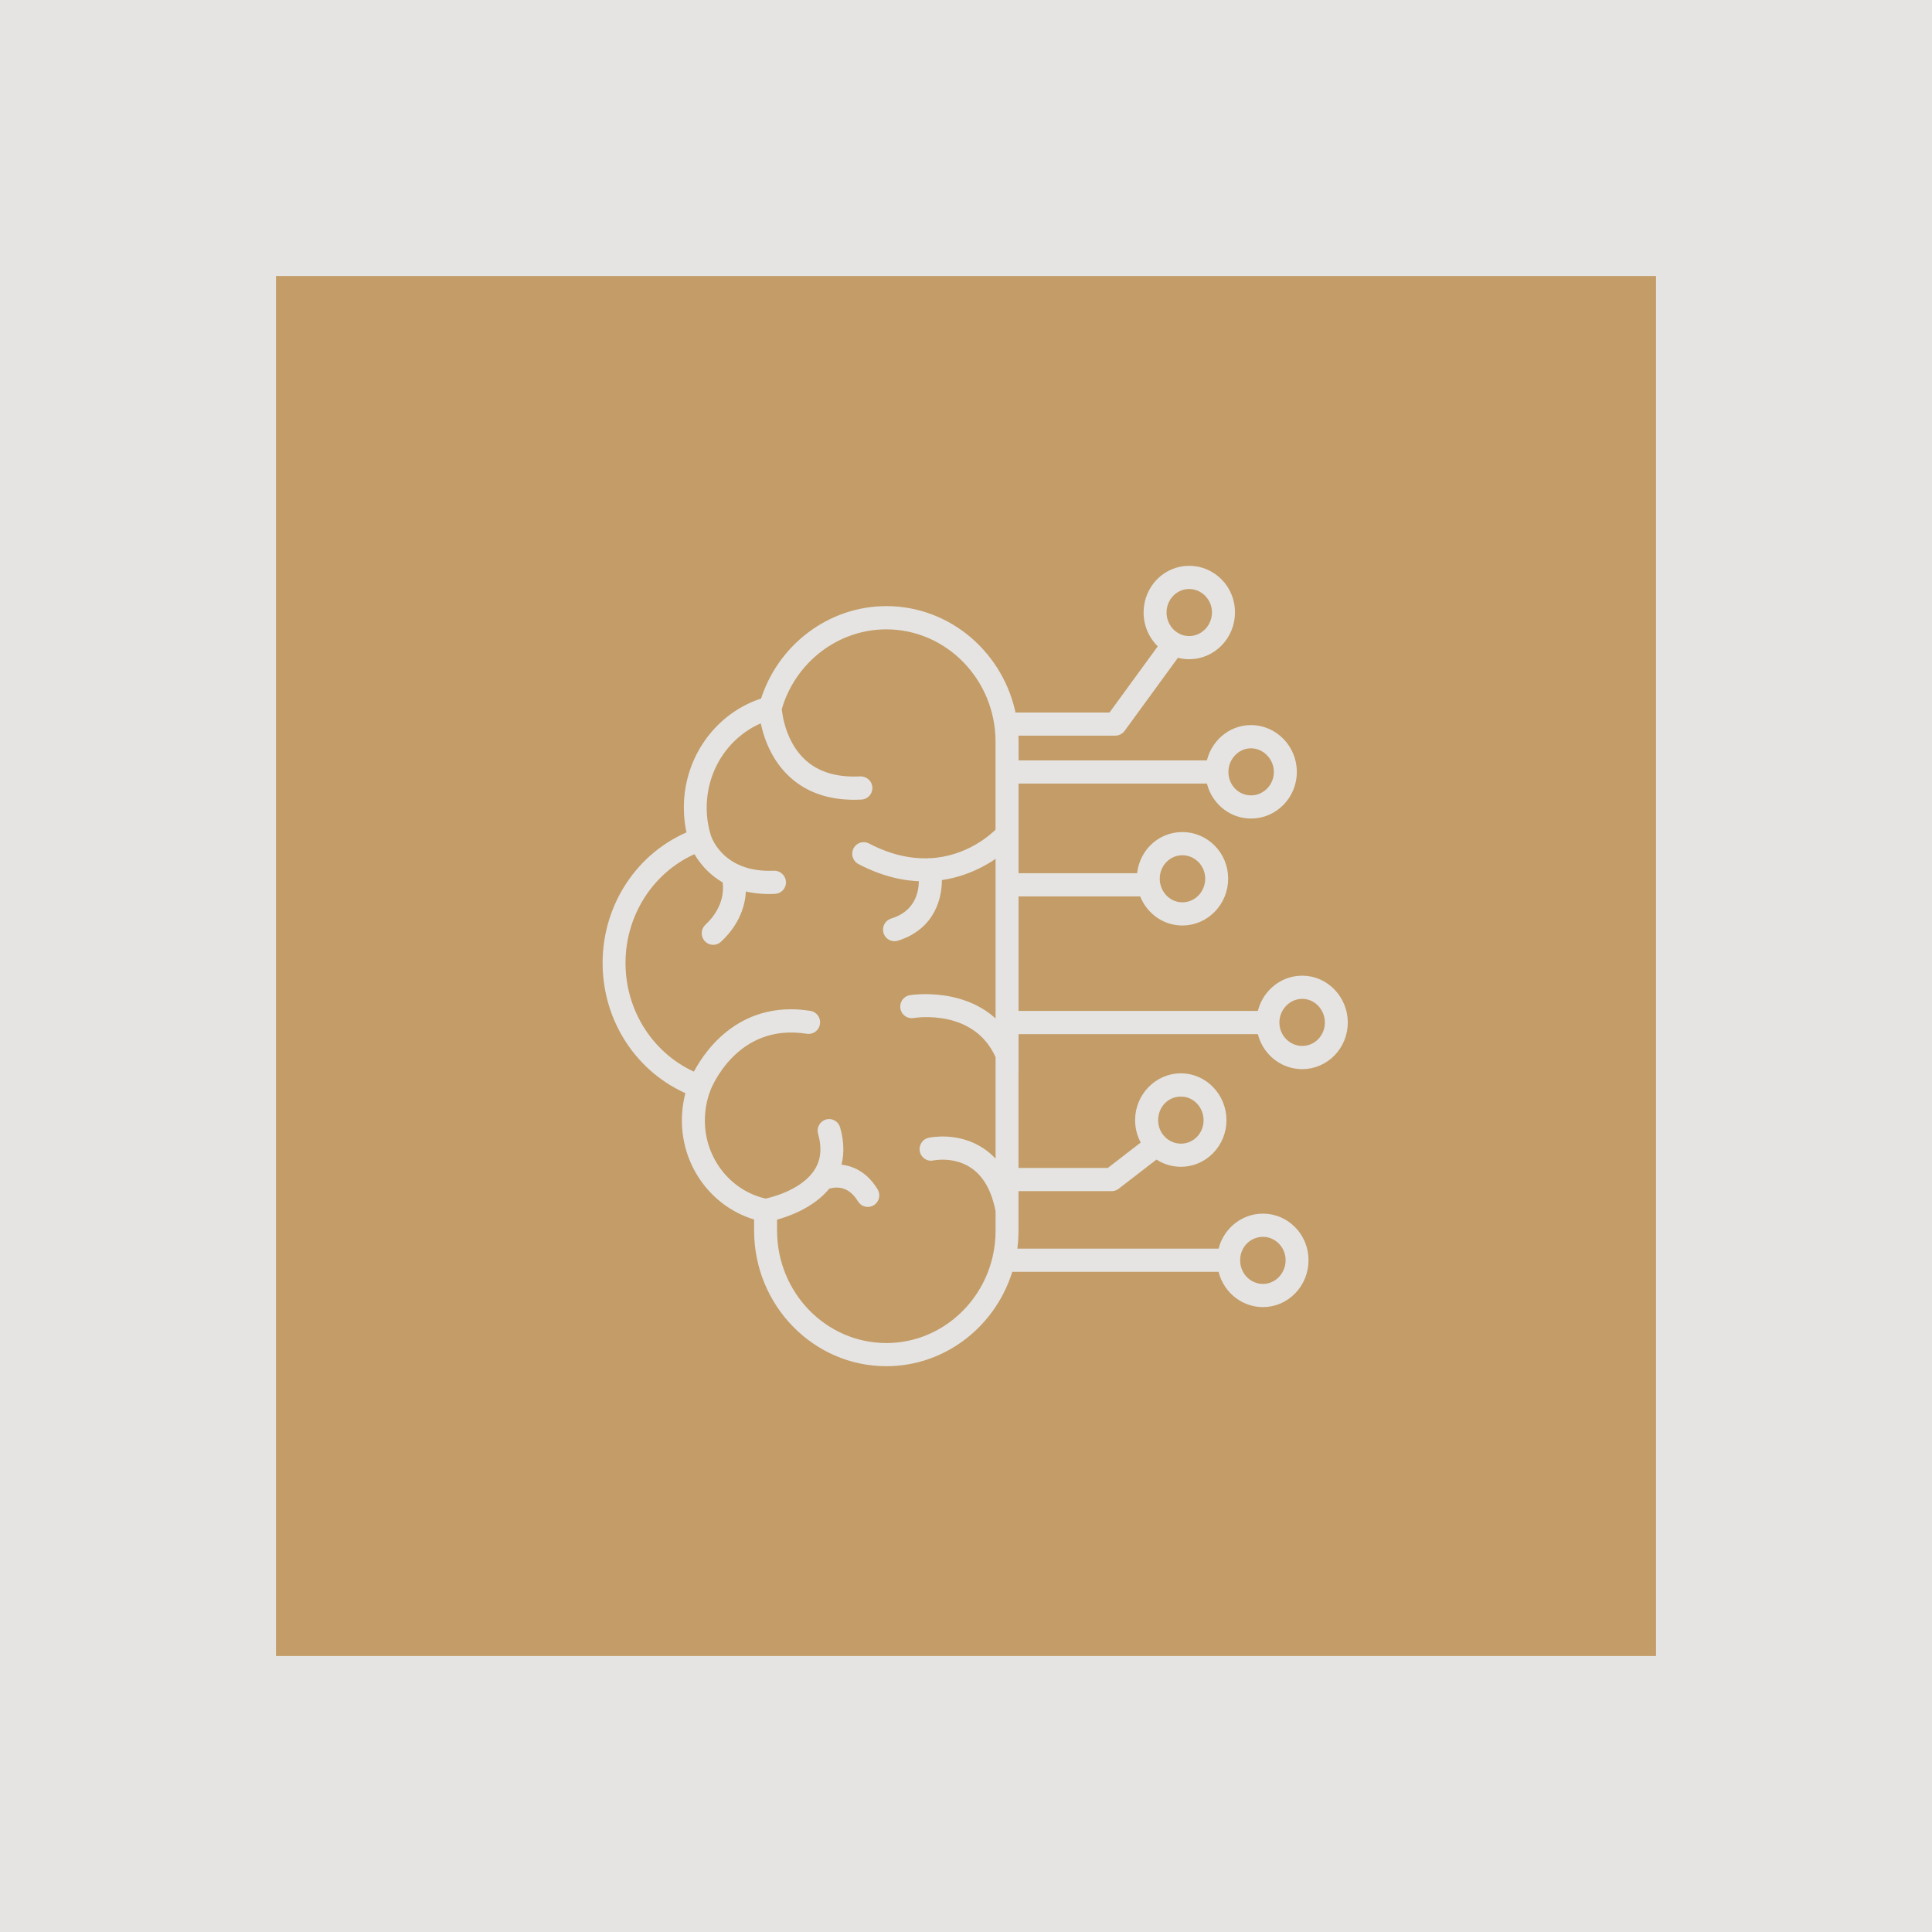 <svg width="105" height="105" viewBox="0 0 105 105" fill="none" xmlns="http://www.w3.org/2000/svg">
<rect width="105" height="105" fill="#E5E4E2"/>
<rect x="15" y="15" width="75" height="75" fill="#C39C67"/>
<path d="M55.107 57.315V55.954H68.565C68.743 57.033 69.665 57.856 70.774 57.856C72.001 57.856 73 56.832 73 55.573C73 54.314 72.001 53.275 70.774 53.275C69.665 53.275 68.742 54.106 68.565 55.193H55.107V48.467H62.142C62.433 49.385 63.272 50.05 64.257 50.05C65.492 50.05 66.498 49.02 66.498 47.752C66.498 46.485 65.492 45.47 64.257 45.47C63.022 45.47 62.056 46.469 62.033 47.706H55.107V42.335H65.796C65.973 43.414 66.89 44.237 67.991 44.237C69.226 44.237 70.231 43.213 70.231 41.954C70.231 40.695 69.226 39.656 67.991 39.656C66.889 39.656 65.972 40.487 65.796 41.574H55.108V40.311C55.108 40.116 55.1 39.924 55.085 39.732H60.615C60.733 39.732 60.844 39.675 60.916 39.578L63.92 35.458C64.143 35.536 64.381 35.578 64.629 35.578C65.865 35.578 66.87 34.547 66.87 33.28C66.87 32.013 65.863 31 64.628 31C63.393 31 62.402 32.024 62.402 33.283C62.402 34.016 62.737 34.67 63.257 35.091L60.426 38.974H54.986C54.374 35.685 51.552 33.191 48.173 33.191C45.15 33.191 42.462 35.224 41.563 38.162C39.11 38.911 37.415 41.235 37.415 43.888C37.415 44.406 37.477 44.909 37.598 45.389C34.833 46.503 33 49.249 33 52.333C33 55.417 34.815 58.136 37.551 59.268C37.391 59.793 37.309 60.34 37.309 60.899C37.309 63.355 38.942 65.488 41.234 66.088V66.879C41.234 70.805 44.345 74 48.169 74C51.319 74 53.987 71.832 54.829 68.872H66.43C66.608 69.959 67.531 70.789 68.64 70.789C69.867 70.789 70.866 69.758 70.866 68.491C70.866 67.224 69.867 66.208 68.64 66.208C67.532 66.208 66.609 67.032 66.43 68.11H55.001C55.069 67.709 55.104 67.298 55.104 66.877V64.487H60.418C60.5 64.487 60.58 64.46 60.644 64.409L62.844 62.711C63.218 62.994 63.68 63.163 64.18 63.163C65.407 63.163 66.406 62.139 66.406 60.88C66.406 59.621 65.407 58.582 64.18 58.582C62.953 58.582 61.94 59.612 61.94 60.88C61.94 61.353 62.082 61.791 62.324 62.156L60.292 63.726H55.104V57.31L55.107 57.315ZM70.774 54.036C71.589 54.036 72.253 54.725 72.253 55.573C72.253 56.42 71.59 57.094 70.774 57.094C69.958 57.094 69.282 56.412 69.282 55.573C69.282 54.734 69.952 54.036 70.774 54.036ZM64.257 46.231C65.08 46.231 65.75 46.913 65.75 47.752C65.75 48.592 65.094 49.289 64.257 49.289C63.541 49.289 62.941 48.756 62.808 48.05C62.806 48.031 62.803 48.011 62.797 47.993C62.785 47.915 62.78 47.834 62.78 47.752C62.78 46.913 63.443 46.231 64.257 46.231ZM67.989 40.419C68.799 40.419 69.483 41.123 69.483 41.955C69.483 42.788 68.813 43.477 67.989 43.477C67.165 43.477 66.512 42.794 66.512 41.955C66.512 41.116 67.175 40.419 67.989 40.419ZM63.15 33.283C63.15 32.444 63.812 31.761 64.627 31.761C65.441 31.761 66.118 32.444 66.118 33.283C66.118 34.122 65.449 34.819 64.627 34.819C64.414 34.819 64.211 34.773 64.028 34.688C64.026 34.685 64.022 34.684 64.02 34.681C63.984 34.654 63.944 34.633 63.902 34.621C63.453 34.357 63.15 33.856 63.15 33.283ZM54.358 45.196C53.994 45.565 52.643 46.781 50.576 46.891C50.529 46.883 50.482 46.883 50.434 46.894C50.428 46.894 50.423 46.897 50.417 46.898C49.463 46.921 48.345 46.707 47.111 46.062C46.928 45.966 46.703 46.038 46.607 46.225C46.513 46.413 46.586 46.641 46.768 46.738C48.02 47.393 49.166 47.643 50.181 47.651C50.221 48.273 50.119 49.661 48.505 50.16C48.307 50.221 48.196 50.433 48.256 50.634C48.315 50.835 48.525 50.949 48.723 50.887C50.615 50.302 50.999 48.674 50.932 47.612C52.495 47.438 53.678 46.719 54.358 46.19V55.972C52.585 53.834 49.521 54.326 49.486 54.332C49.283 54.367 49.146 54.563 49.18 54.769C49.213 54.976 49.405 55.116 49.61 55.082C49.752 55.058 53.104 54.531 54.358 57.403V63.698C54.077 63.258 53.73 62.9 53.321 62.625C52.024 61.755 50.579 62.068 50.518 62.081C50.317 62.126 50.19 62.33 50.235 62.535C50.279 62.74 50.478 62.87 50.681 62.824C50.692 62.821 51.873 62.565 52.909 63.261C53.643 63.753 54.131 64.609 54.358 65.806V66.881C54.358 67.391 54.299 67.887 54.189 68.362C54.179 68.388 54.173 68.417 54.169 68.446C53.489 71.199 51.057 73.241 48.17 73.241C44.759 73.241 41.982 70.388 41.982 66.881V66.093C42.618 65.936 44.063 65.475 44.919 64.39C45.208 64.283 46.165 64.04 46.845 65.164C46.954 65.343 47.184 65.399 47.36 65.288C47.536 65.177 47.59 64.944 47.482 64.765C46.885 63.782 46.067 63.517 45.401 63.533C45.641 62.877 45.647 62.143 45.419 61.343C45.361 61.142 45.158 61.025 44.955 61.083C44.758 61.142 44.643 61.353 44.701 61.555C44.935 62.37 44.867 63.085 44.501 63.679C44.474 63.723 44.446 63.764 44.418 63.805C44.388 63.834 44.362 63.867 44.345 63.903C43.528 64.949 41.949 65.328 41.611 65.397C39.548 64.956 38.058 63.076 38.058 60.901C38.058 60.307 38.164 59.729 38.372 59.185C38.372 59.185 38.372 59.185 38.372 59.183C38.372 59.183 38.372 59.183 38.372 59.182C38.372 59.182 38.372 59.179 38.372 59.178C38.39 59.131 39.839 55.295 43.889 55.937C44.092 55.969 44.286 55.827 44.317 55.62C44.349 55.412 44.209 55.218 44.005 55.185C40.144 54.57 38.334 57.525 37.827 58.564C35.371 57.546 33.745 55.086 33.745 52.335C33.745 49.583 35.382 47.109 37.852 46.104C38.076 46.545 38.57 47.29 39.502 47.798C39.576 48.169 39.688 49.34 38.508 50.44C38.355 50.582 38.345 50.823 38.485 50.977C38.623 51.132 38.863 51.143 39.013 51C40.141 49.949 40.317 48.825 40.29 48.126C40.8 48.28 41.402 48.365 42.111 48.331C42.318 48.321 42.478 48.143 42.467 47.933C42.458 47.722 42.256 47.562 42.078 47.571C39.146 47.703 38.439 45.608 38.407 45.509C38.407 45.507 38.407 45.507 38.407 45.508C38.407 45.508 38.407 45.505 38.406 45.504C38.242 44.998 38.158 44.454 38.158 43.889C38.158 41.658 39.528 39.695 41.537 38.969C41.652 39.682 42.002 41.032 43.076 42.029C44.009 42.893 45.264 43.288 46.81 43.205C47.016 43.194 47.174 43.014 47.163 42.804C47.153 42.593 46.966 42.442 46.77 42.444C45.439 42.517 44.362 42.19 43.584 41.471C42.447 40.421 42.26 38.829 42.235 38.513C43 35.825 45.43 33.954 48.167 33.954C51.579 33.954 54.355 36.807 54.355 40.315V45.199L54.358 45.196ZM68.641 66.971C69.456 66.971 70.12 67.653 70.12 68.492C70.12 69.332 69.457 70.029 68.641 70.029C67.825 70.029 67.149 69.354 67.149 68.492C67.149 67.631 67.819 66.971 68.641 66.971ZM64.183 59.347C64.998 59.347 65.662 60.036 65.662 60.884C65.662 61.731 64.999 62.405 64.183 62.405C63.789 62.405 63.43 62.249 63.164 61.994C63.164 61.994 63.164 61.994 63.164 61.992C63.143 61.964 63.119 61.939 63.092 61.919C62.843 61.647 62.693 61.283 62.693 60.882C62.693 60.021 63.348 59.346 64.184 59.346L64.183 59.347Z" fill="#E5E4E2" stroke="#E5E4E2" stroke-width="0.5"/>
</svg>
